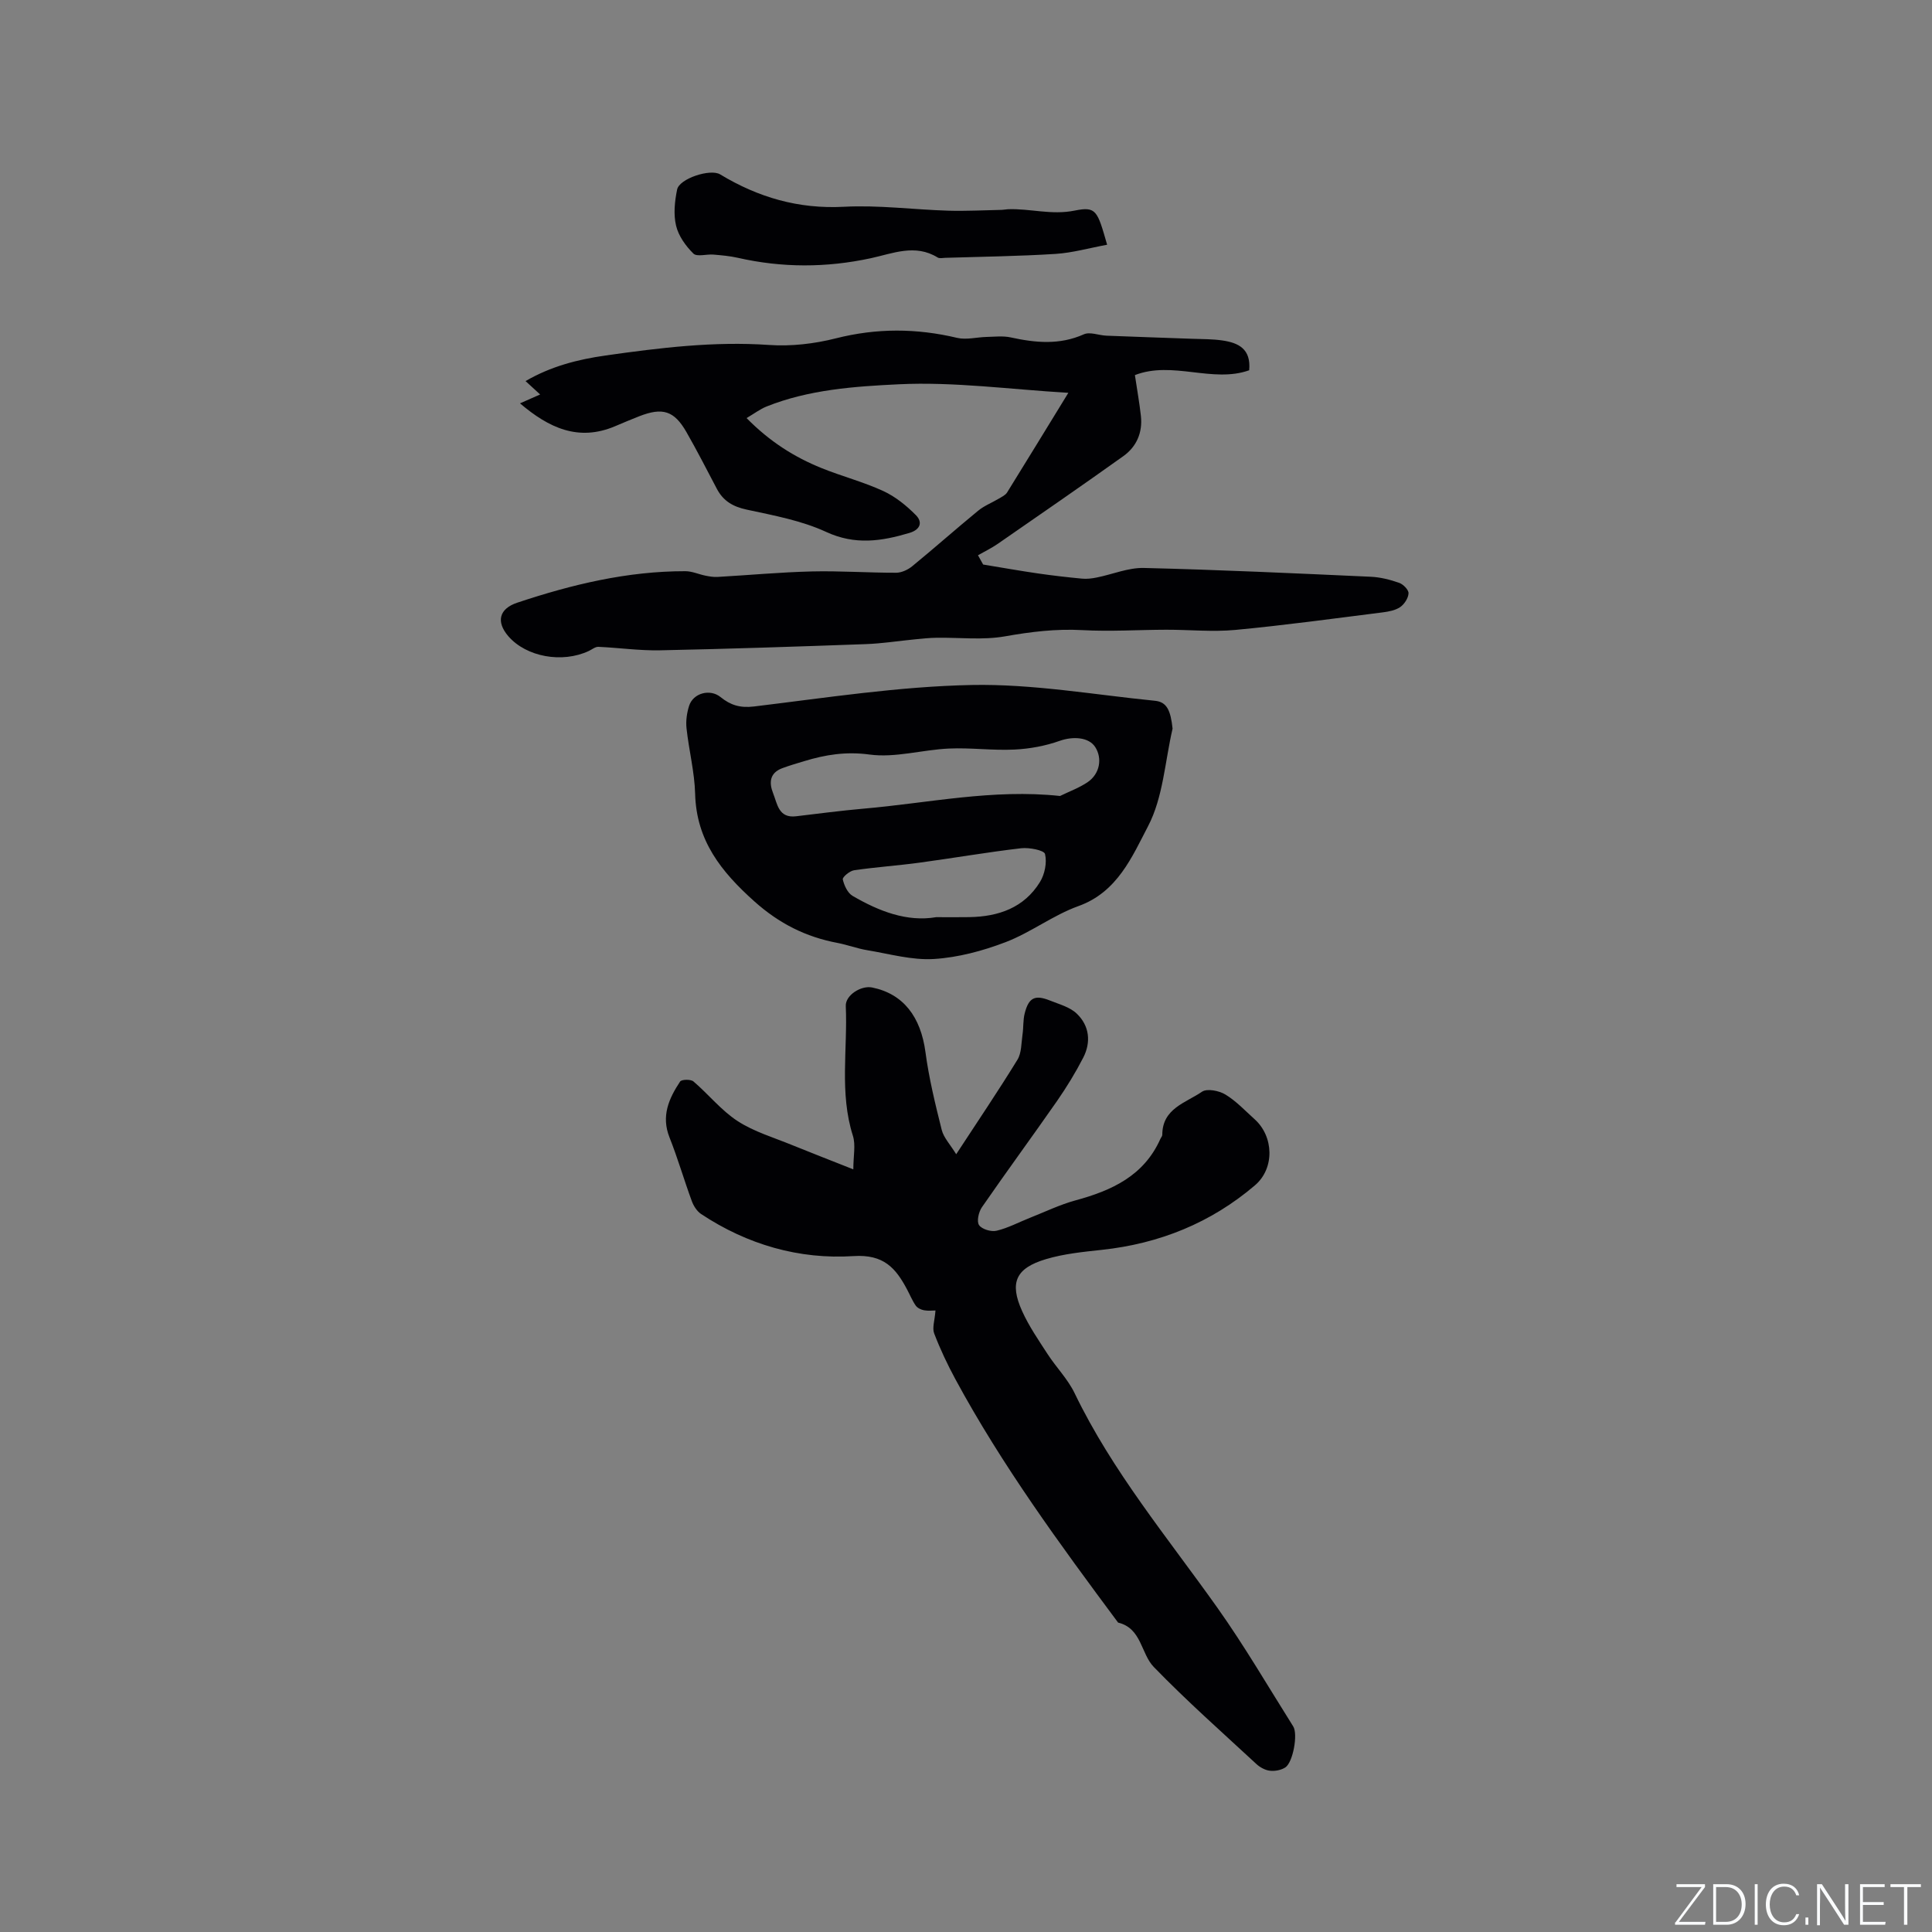 <svg enable-background="new 0 0 400 400" viewBox="0 0 400 400" xmlns="http://www.w3.org/2000/svg"><rect x="0" y="0" width="400" height="400" fill="#808080" stroke="none"/><g fill="#fafbfc"><path d="m346.9 398 5.4-7.3h-5.2v-.6h5.9v.6l-5.4 7.2h5.5l-.1.6h-6.2v-.5z"/><path d="m354.7 390.1h2.8c2.3 0 3.9 1.6 3.9 4.1s-1.6 4.3-3.9 4.3h-2.8zm.6 7.8h2c2.2 0 3.3-1.6 3.3-3.6 0-1.8-1-3.6-3.3-3.6h-2z"/><path d="m363.9 390.1v8.4h-.6v-8.4z"/><path d="m372.5 396.3c-.4 1.3-1.4 2.3-3.2 2.3-2.4 0-3.7-1.9-3.7-4.3 0-2.3 1.2-4.3 3.7-4.3 1.8 0 2.9 1 3.2 2.4h-.6c-.4-1.1-1.1-1.8-2.5-1.8-2.1 0-3 1.9-3 3.7s.9 3.7 3 3.7c1.4 0 2.1-.7 2.5-1.7z"/><path d="m373.8 398.5v-1.5h.6v1.5z"/><path d="m376.2 398.5v-8.4h1c1.3 2 4.4 6.7 4.9 7.6-.1-1.2-.1-2.4-.1-3.8v-3.8h.7v8.4h-.9c-1.2-1.9-4.4-6.8-5-7.7.1 1.1 0 2.3 0 3.9v3.9h-.6z"/><path d="m390 394.4h-4.3v3.5h4.7l-.1.6h-5.2v-8.4h5.1v.6h-4.5v3.1h4.3z"/><path d="m394.2 390.7h-2.8v-.6h6.3v.6h-2.8v7.8h-.7z"/></g><path d="m176.67 242.1c0-2.77.52-5.04-.09-6.96-2.81-8.85-1.07-17.9-1.47-26.85-.1-2.24 3.17-4.31 5.46-3.84 6.45 1.31 10.06 6.05 11.04 13.4.72 5.41 2.03 10.76 3.36 16.07.41 1.63 1.76 3.03 3 5.05 4.46-6.82 8.71-13.1 12.67-19.55.88-1.42.8-3.46 1.06-5.23.22-1.46.09-3 .46-4.41.83-3.24 2.11-3.87 5.2-2.64 1.94.78 4.17 1.36 5.59 2.74 2.6 2.5 2.98 5.87 1.32 9.1-1.59 3.09-3.42 6.08-5.4 8.94-5.14 7.38-10.47 14.63-15.58 22.03-.67.97-1.11 2.92-.59 3.69.58.86 2.51 1.44 3.63 1.17 2.38-.56 4.61-1.77 6.92-2.68 3.12-1.23 6.18-2.72 9.4-3.6 7.52-2.04 14.18-5.08 17.59-12.72.13-.29.4-.57.4-.86 0-5.47 4.88-6.62 8.22-8.92 1.04-.71 3.52-.22 4.83.57 2.24 1.35 4.09 3.35 6.06 5.12 3.97 3.55 4.21 10.17.06 13.7-9.11 7.77-19.78 12.07-31.7 13.35-3.88.42-7.84.81-11.55 1.92-6.28 1.87-7.6 4.87-4.94 10.76 1.41 3.13 3.4 6.01 5.28 8.91 1.79 2.75 4.19 5.18 5.59 8.09 7.8 16.18 19.24 29.88 29.53 44.38 5.63 7.93 10.54 16.37 15.73 24.61 1.01 1.61-.05 7.43-1.63 8.48-.86.57-2.15.81-3.2.69-.98-.11-2.06-.7-2.8-1.39-7.15-6.62-14.47-13.1-21.24-20.09-2.69-2.77-2.5-8.02-7.39-9.19-12.07-16.23-24.03-32.54-33.68-50.38-1.66-3.07-3.16-6.24-4.4-9.49-.44-1.15.12-2.69.27-4.75-.54 0-1.47.12-2.35-.04-.63-.11-1.38-.47-1.73-.96-.72-1.03-1.2-2.23-1.8-3.35-2.35-4.44-4.84-7.31-11.08-6.91-11.26.73-22-2.37-31.56-8.71-.86-.57-1.56-1.67-1.93-2.68-1.61-4.37-2.9-8.86-4.62-13.19-1.76-4.42-.12-8.06 2.2-11.56.3-.45 2.2-.5 2.76-.02 3.12 2.66 5.76 6.01 9.15 8.21 3.4 2.21 7.48 3.4 11.29 4.97 3.83 1.56 7.67 3.04 12.66 5.02z" fill="#010104"/><path d="m221.19 81.33c-12.16-.72-23.67-2.32-35.09-1.77-9.16.44-18.62 1.09-27.41 4.61-1.34.54-2.52 1.45-4.12 2.39 4.84 4.91 9.92 8.09 15.54 10.36 4.21 1.7 8.66 2.85 12.78 4.75 2.49 1.15 4.78 3.01 6.73 4.98 1.42 1.43.99 2.99-1.34 3.69-5.78 1.72-11.24 2.56-17.23-.21-5.11-2.36-10.89-3.42-16.46-4.62-2.84-.61-4.84-1.78-6.17-4.3-2.07-3.93-4.09-7.89-6.3-11.75-2.54-4.43-4.92-5.17-9.77-3.28-1.68.65-3.33 1.36-4.99 2.06-7.6 3.22-13.72.36-19.7-4.73 1.54-.68 2.75-1.22 4.17-1.84-1.07-.98-1.97-1.81-3.02-2.77 5.24-3.05 10.75-4.47 16.57-5.3 11.23-1.59 22.42-2.97 33.83-2.18 4.58.32 9.39-.24 13.85-1.37 8.44-2.14 16.69-2.1 25.1-.1 1.9.45 4.05-.14 6.09-.19 1.68-.04 3.41-.25 5.02.1 5.13 1.12 10.11 1.6 15.14-.65 1.26-.56 3.1.23 4.68.29 5.89.24 11.79.42 17.68.64 2.11.08 4.24.04 6.32.35 3.26.47 5.96 1.71 5.54 6.17-7.59 2.71-15.88-2.02-23.66 1 .45 3.03.94 5.73 1.24 8.45.38 3.44-.89 6.37-3.65 8.34-8.6 6.14-17.31 12.14-25.99 18.15-1.29.89-2.72 1.58-4.09 2.36.36.64.72 1.28 1.07 1.92 3.77.62 7.53 1.29 11.31 1.84 3.04.44 6.09.79 9.14 1.08 1 .1 2.06-.03 3.05-.23 3.27-.65 6.54-2.06 9.78-1.98 15.66.38 31.32 1.11 46.97 1.82 1.98.09 4 .6 5.88 1.26.84.29 1.98 1.45 1.94 2.17-.04.99-.86 2.24-1.71 2.84-.99.68-2.36.94-3.6 1.1-10.18 1.28-20.35 2.68-30.56 3.64-4.71.44-9.51-.05-14.26-.04-5.8.01-11.61.4-17.39.08-5.46-.3-10.68.34-16.04 1.29-4.59.81-9.43.22-14.15.29-1.47.02-2.93.18-4.4.32-3.44.33-6.87.88-10.31 1-14.17.51-28.33.99-42.51 1.28-4.26.09-8.53-.53-12.8-.72-.65-.03-1.33.55-1.99.86-5.51 2.58-12.93 1.23-16.64-3.04-2.62-3.03-1.9-5.72 1.83-6.96 11.31-3.77 22.81-6.54 34.81-6.52 1.39 0 2.78.65 4.18.93.8.16 1.63.3 2.44.26 6.51-.37 13.02-.98 19.54-1.14 5.82-.14 11.65.28 17.47.27 1.13 0 2.45-.62 3.35-1.36 4.59-3.76 9.03-7.7 13.62-11.47 1.26-1.04 2.86-1.66 4.29-2.51.61-.37 1.37-.72 1.72-1.28 4.14-6.67 8.21-13.35 12.68-20.63z" fill="#010104"/><path d="m242.77 150.85c-1.58 6.8-1.95 14.23-5.08 20.21-3.3 6.31-6.34 13.64-14.4 16.53-5.24 1.88-9.85 5.46-15.06 7.46-4.73 1.81-9.85 3.19-14.87 3.5-4.55.28-9.21-1.06-13.8-1.82-2.08-.34-4.09-1.11-6.17-1.51-6.56-1.24-12.06-4-17.21-8.6-6.88-6.16-12.01-12.6-12.26-22.27-.12-4.52-1.29-9.01-1.78-13.54-.17-1.53.06-3.2.53-4.67.85-2.67 4.35-3.58 6.51-1.82 2.05 1.66 4.03 2.3 6.93 1.95 14.99-1.81 30.02-4.15 45.07-4.45 12.63-.25 25.31 2.01 37.96 3.27 2.43.25 3.22 1.95 3.63 5.76zm-23.3 13.95c1.93-.95 4-1.69 5.75-2.89 2.5-1.72 3.03-4.9 1.54-7.23-1.33-2.09-4.63-2.26-7.35-1.3-2.98 1.06-6.23 1.66-9.4 1.81-4.51.22-9.06-.42-13.57-.21-5.49.25-11.1 1.96-16.41 1.24-4.89-.66-9.14.03-13.57 1.38-1.51.46-3.04.9-4.51 1.45-2.58.97-2.77 2.96-1.89 5.17.89 2.24 1.13 5.22 4.77 4.78 4.63-.55 9.25-1.16 13.89-1.57 13.48-1.16 26.82-4.13 40.75-2.63zm-25.65 25.09c2.64 0 4.76.03 6.88-.01 6.03-.1 11.33-1.93 14.62-7.28.99-1.61 1.47-4.02 1.04-5.79-.19-.78-3.28-1.38-4.95-1.19-7.04.82-14.04 2.04-21.07 2.99-4.5.61-9.03.91-13.52 1.57-.9.13-2.44 1.43-2.33 1.89.28 1.25 1 2.82 2.04 3.42 5.46 3.18 11.26 5.43 17.29 4.4z" fill="#010104"/><path d="m229.22 50.67c-3.75.69-7.2 1.68-10.69 1.9-7.6.48-15.23.57-22.84.81-.52.02-1.17.17-1.56-.07-4.65-2.87-9.29-.83-13.83.15-9.23 1.99-18.38 2-27.57-.09-1.64-.37-3.35-.52-5.03-.66-1.41-.12-3.41.51-4.14-.21-1.59-1.57-3.09-3.66-3.59-5.79-.56-2.35-.28-5.04.22-7.47.46-2.27 6.88-4.36 8.9-3.14 7.89 4.77 16.23 7.21 25.65 6.71 7.15-.38 14.37.59 21.57.81 3.69.11 7.4-.1 11.1-.17.42-.01.84-.11 1.26-.13 4.59-.18 9.01 1.26 13.83.28 4.5-.91 4.69.02 6.72 7.07z" fill="#010104"/></svg>